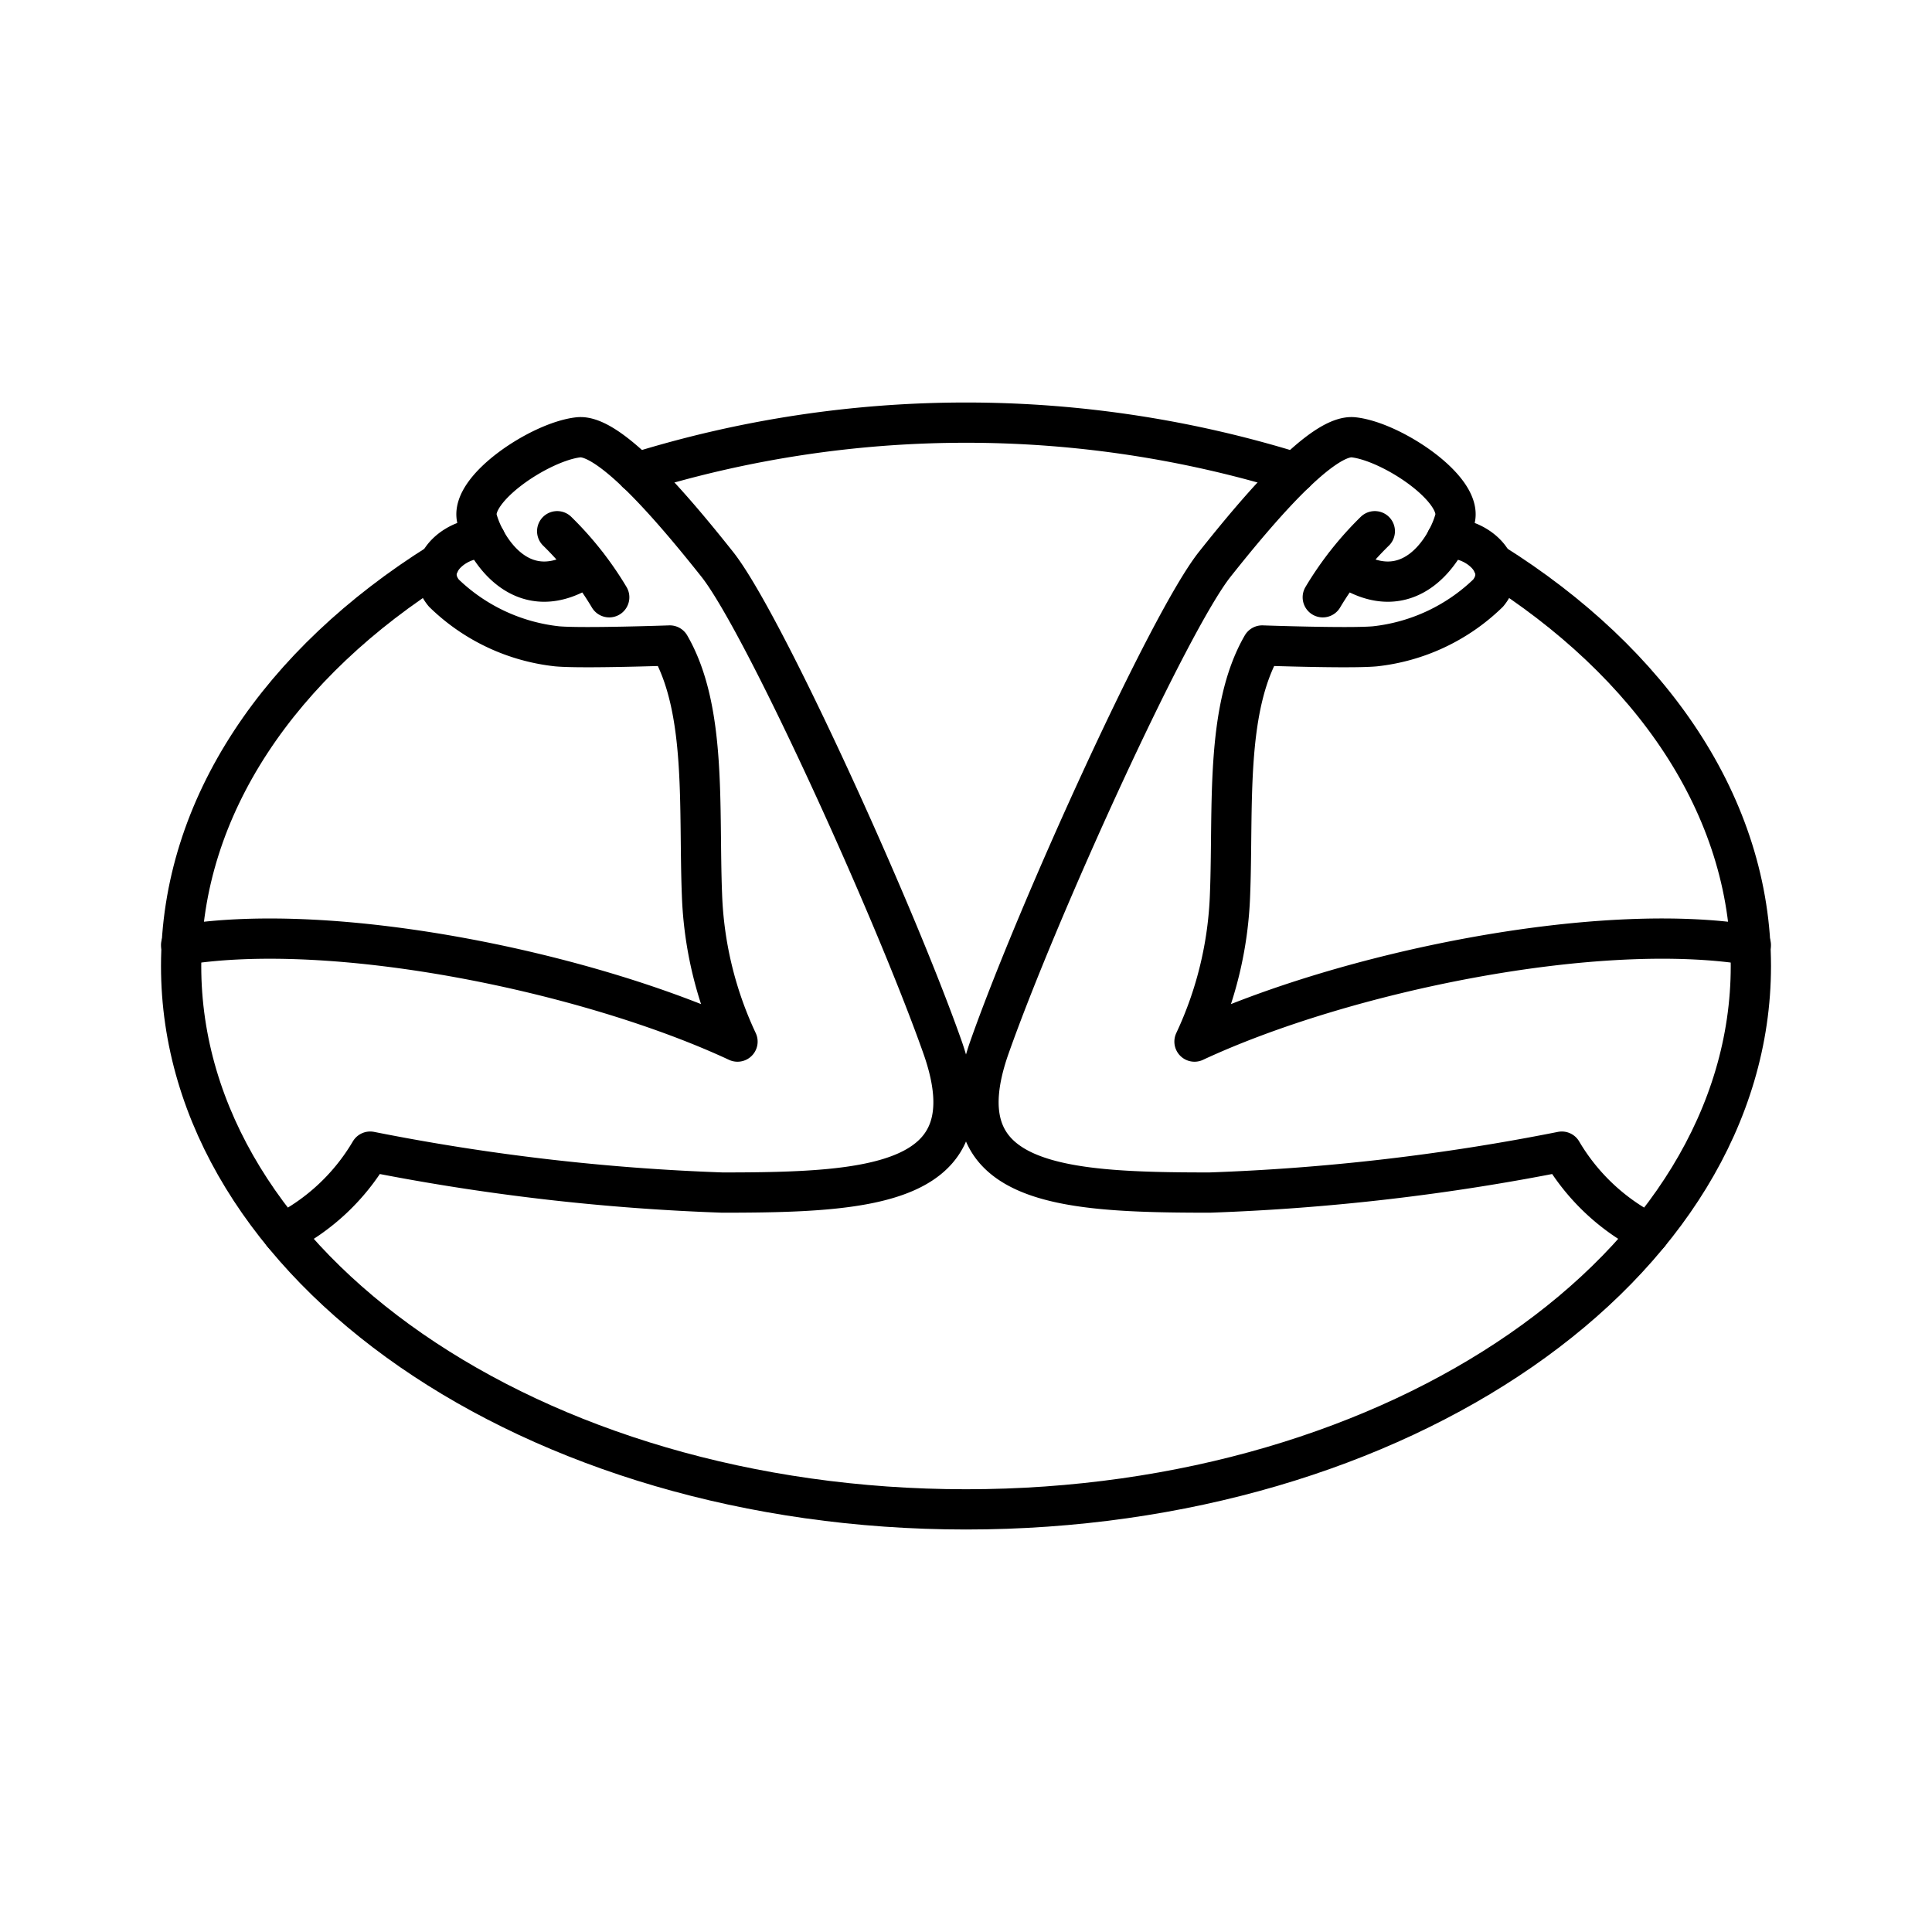 <?xml version="1.0" encoding="utf-8"?><!-- Uploaded to: SVG Repo, www.svgrepo.com, Generator: SVG Repo Mixer Tools -->
<svg width="800px" height="800px" viewBox="0 0 48 48" xmlns="http://www.w3.org/2000/svg"><defs><style>.a{fill:none;stroke:#000000;stroke-linecap:round;stroke-linejoin:round;}</style></defs><path class="a" d="M40.976,30.646a5.276,5.276,0,0,1-2.173-2.034,54.661,54.661,0,0,1-8.748,1.017c-3.701,0-6.687-.176-5.467-3.624s4.458-10.556,5.593-11.986,2.686-3.239,3.449-3.154c.946.105,2.715,1.283,2.517,2.033-.189.715-1.129,2.277-2.747,1.165"/><path class="a" d="M32.864,14.839a8.134,8.134,0,0,1,1.293-1.641"/><path class="a" d="M35.939,13.406c.568-.144,1.64.582,1.035,1.327a4.778,4.778,0,0,1-2.818,1.325c-.625.056-2.797-.021-2.797-.021-.925,1.598-.715,4.037-.799,6.182a9.346,9.346,0,0,1-.883,3.659c3.701-1.724,10.009-3.028,13.822-2.397"/><path class="a" d="M7.024,30.646a5.276,5.276,0,0,0,2.173-2.034,54.661,54.661,0,0,0,8.748,1.017c3.701,0,6.687-.176,5.467-3.624s-4.458-10.556-5.593-11.986-2.686-3.239-3.449-3.154c-.946.105-2.715,1.283-2.517,2.033.189.715,1.129,2.277,2.747,1.165"/><path class="a" d="M15.136,14.839a8.134,8.134,0,0,0-1.293-1.641"/><path class="a" d="M12.061,13.406c-.568-.144-1.641.582-1.035,1.327a4.778,4.778,0,0,0,2.818,1.325c.625.056,2.797-.021,2.797-.021.925,1.598.715,4.037.799,6.182a9.346,9.346,0,0,0,.883,3.659C14.621,24.154,8.313,22.851,4.5,23.481"/><path class="a" d="M32.181,11.742a27.566,27.566,0,0,0-16.364.001"/><path class="a" d="M10.917,13.989C6.976,16.46,4.5,20.03,4.5,24c0,7.456,8.73,13.5,19.5,13.5S43.5,31.456,43.5,24c0-3.97-2.476-7.541-6.417-10.011"/></svg>